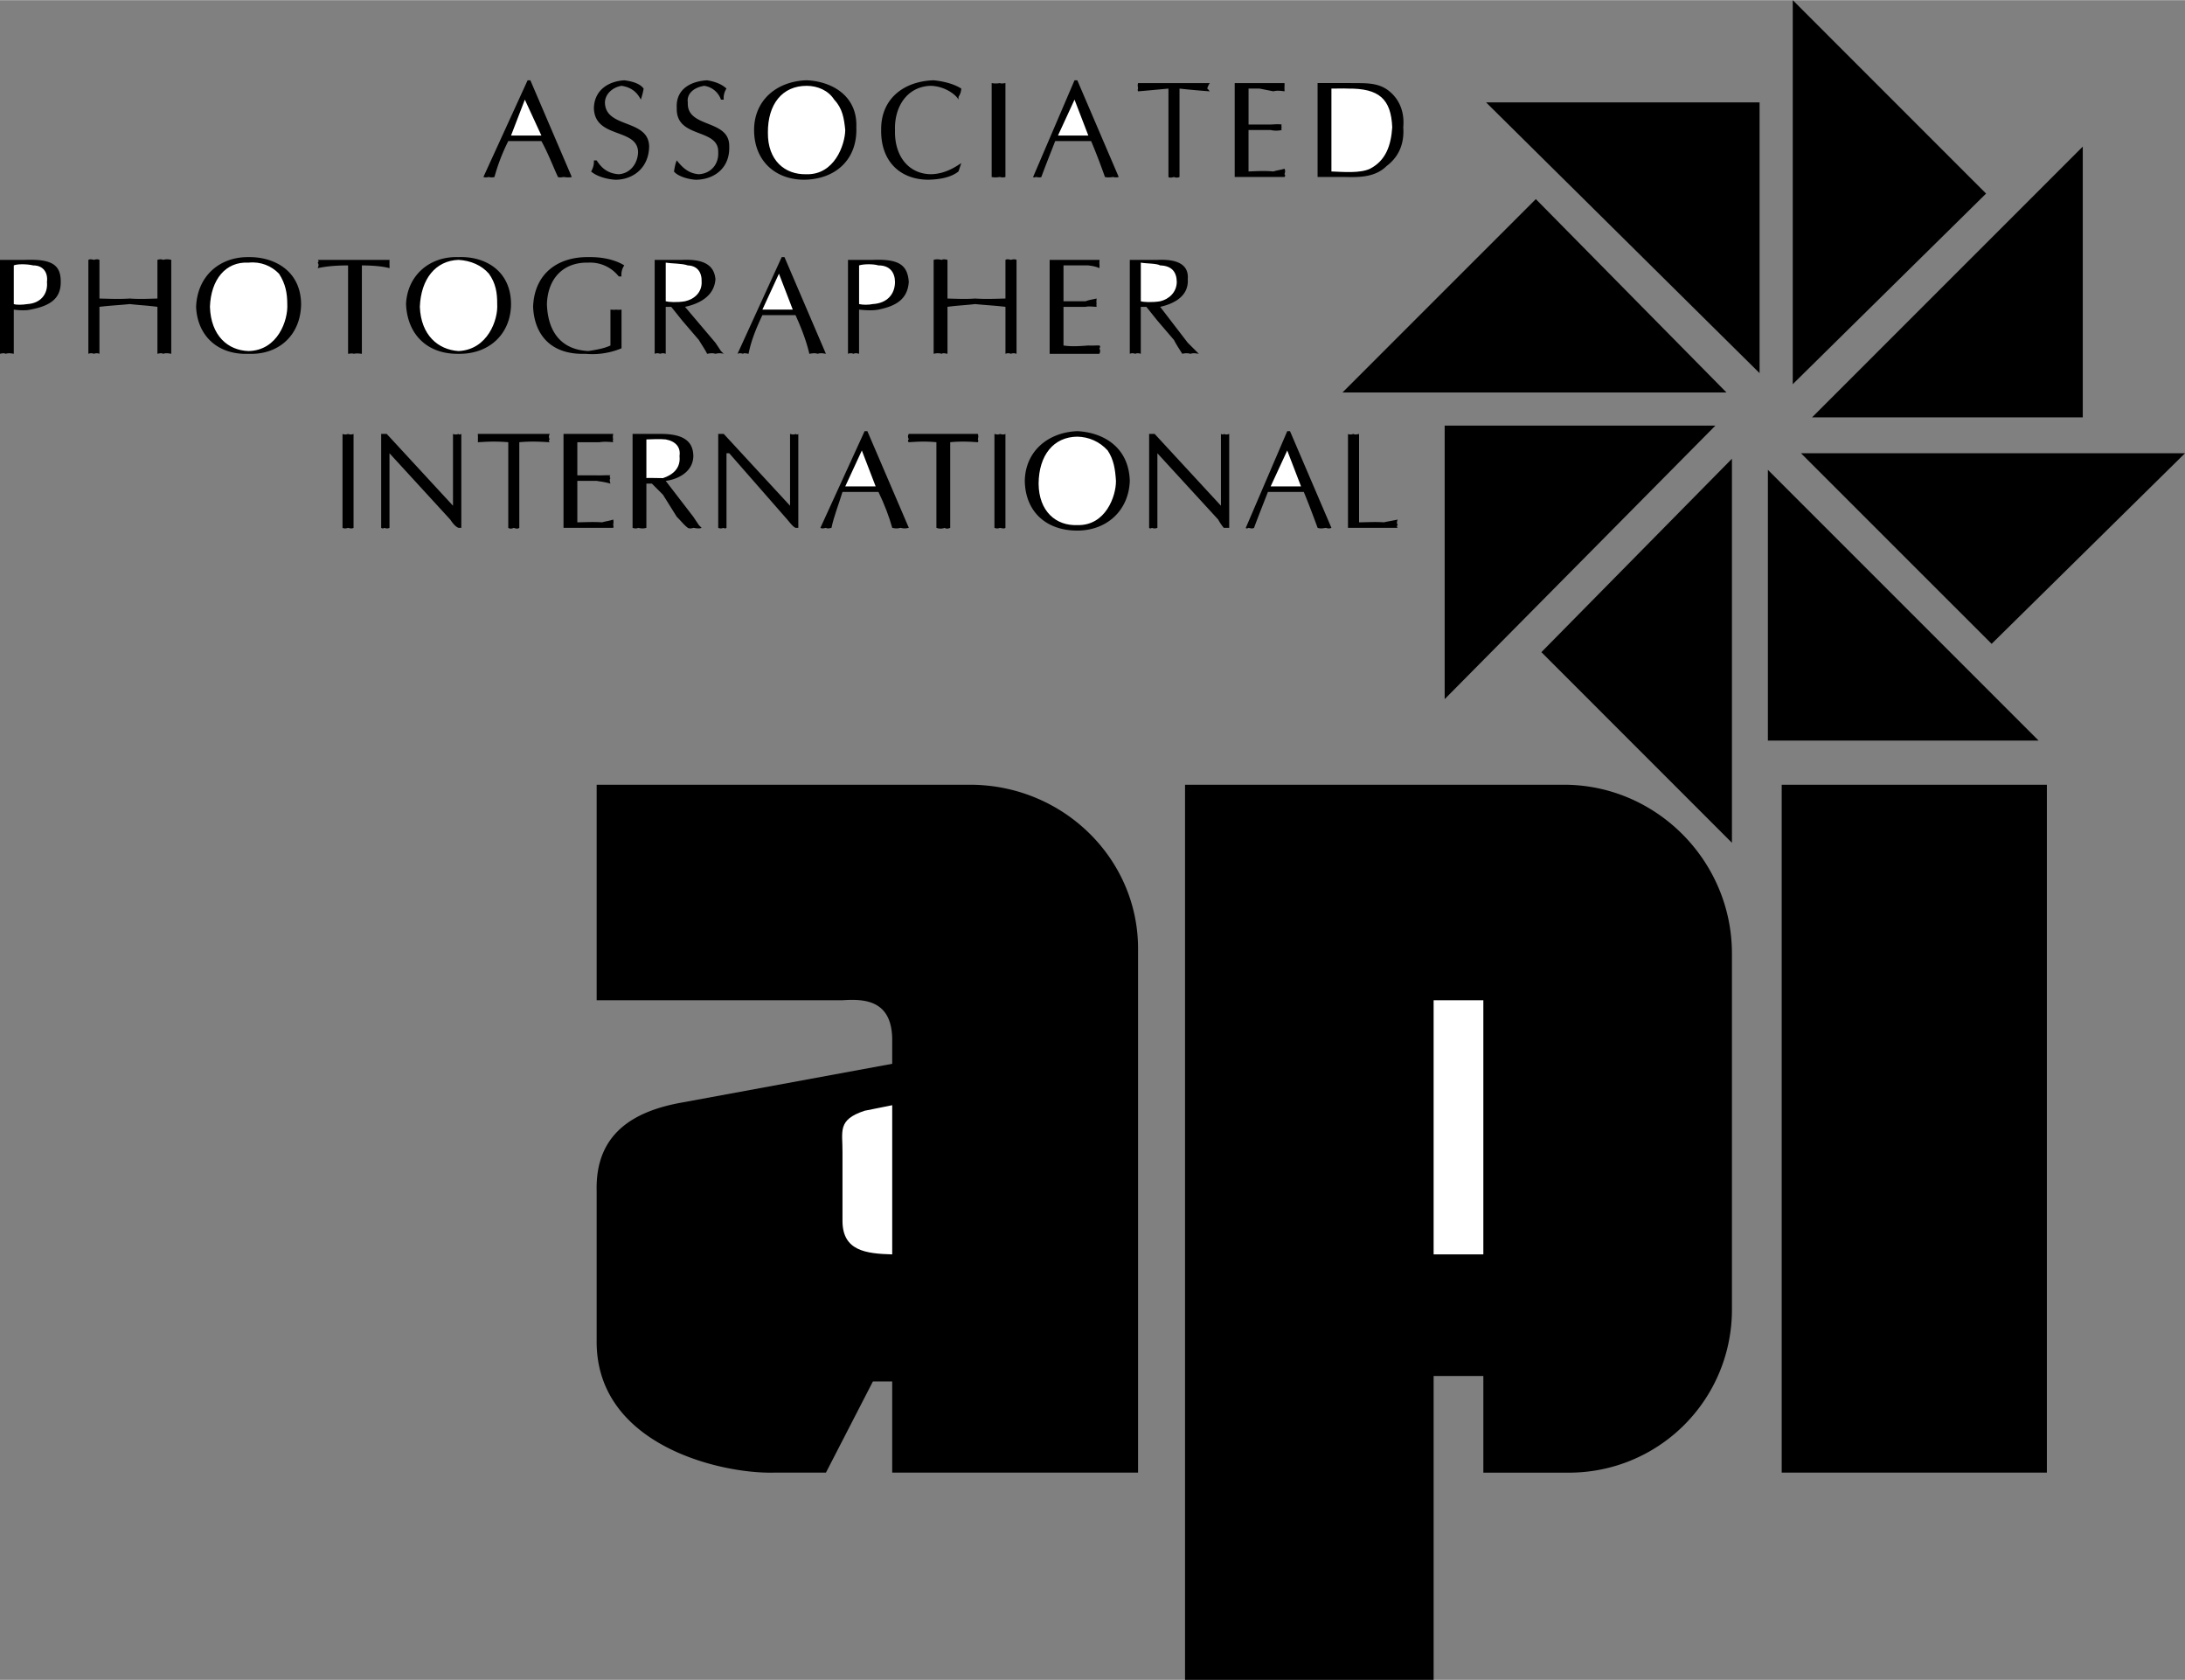 <svg xmlns="http://www.w3.org/2000/svg" width="2500" height="1922" viewBox="0 0 94.92 72.96"><rect x="0" y="0" width="94.92" height="72.96" fill="#808080" stroke="none"/><path d="M19.92 11.161c-1.245-.045-2.223.783-2.281 2.04.058 1.34.941 2.181 2.281 2.16 1.324.021 2.272-.855 2.28-2.16-.008-1.473-1.155-2.085-2.28-2.04zM62.279 59.761h2.16v4.199h3.601a7.076 7.076 0 0 0 7.198-7.079v-15.48c-.004-3.98-3.229-7.266-7.198-7.321H51.48v38.88h10.799V59.761zM38.759 45.121c-.024-1.735-1.274-1.735-2.16-1.681H25.92v-9.36h16.319c4.021.056 7.245 3.278 7.2 7.2v22.68h-10.68V60h-.839l-2.04 3.96h-2.281c-2.302.051-7.739-1.199-7.679-5.76v-6.479c-.06-2.46 1.565-3.46 3.719-3.84l9.12-1.68v-1.08zM77.4 63.96h11.52V34.08H77.4v29.88zM22.08 6.121h1.439c.289.521.505 1.097.72 1.56.061.029.164.017.241 0 .139.017.234.029.359 0l-1.799-4.2h-.12L21 7.681c.084.029.15.017.239 0a.419.419 0 0 0 .241 0 8.475 8.475 0 0 1 .6-1.56zM25.92 6.96c.21.33.48.57.96.601.474-.031.822-.433.839-.96-.017-1.062-1.895-.571-1.919-1.92.024-.781.636-1.159 1.32-1.2.324.041.672.131.84.36-.018.125-.06.293-.121.48-.173-.343-.437-.541-.839-.6-.366.059-.708.335-.721.72.013 1.145 1.903.701 1.921 1.92-.018.917-.684 1.428-1.441 1.44-.353-.012-.833-.138-1.08-.36a.829.829 0 0 0 .121-.48h.12V6.96zM29.4 6.96c.258.33.528.57.96.601.522-.031.87-.433.84-.96.03-1.062-1.848-.571-1.8-1.92-.048-.781.564-1.159 1.319-1.2.253.041.601.131.84.36a.74.74 0 0 0-.119.48h-.12a.905.905 0 0 0-.721-.6c-.437.059-.779.335-.719.72-.06 1.145 1.83.701 1.799 1.92.031.917-.635 1.428-1.44 1.44-.305-.012-.785-.138-.96-.36.031-.175.061-.355.121-.481zM35.04 3.48c-1.302.041-2.28.869-2.281 2.16.001 1.307.883 2.148 2.161 2.16 1.386-.012 2.335-.888 2.28-2.28.055-1.386-1.092-1.999-2.16-2.04zM41.639 7.44c-.319.257-.81.349-1.319.36-1.268-.012-2.06-.847-2.041-2.16-.019-1.351.977-2.119 2.28-2.16.402.041.853.142 1.2.36a.685.685 0 0 1-.12.36v.12c-.078-.163-.522-.572-1.199-.6-1.046.028-1.592.923-1.56 1.92-.032 1.175.628 1.913 1.56 1.92.665-.007 1.169-.391 1.319-.481l-.12.361zM43.08 3.601a.943.943 0 0 0 .359 0c.042.028.125.018.239 0v4.08a.402.402 0 0 1-.239 0c-.134.017-.224.029-.359 0v-4.08zM51.239 7.681a.284.284 0 0 1-.239 0c-.105.029-.195.041-.241 0v-3.84c-.643.059-1.009.095-1.319.119-.025-.048-.015-.108 0-.119-.015-.109-.025-.163 0-.24h3.119c-.061.077-.074.131-.119.24.045.011.059.071.119.119a34.411 34.411 0 0 1-1.319-.119v3.84h-.001zM54.238 5.401h.961c.123-.001.298-.025.479 0a.165.165 0 0 0 0 .12.161.161 0 0 0 0 .12 1.082 1.082 0 0 1-.479 0h-.961v1.8c.341-.013.7-.037 1.081 0 .166-.055.346-.072.48-.12.045.083.033.137 0 .24.033.017.045.077 0 .12h-2.161v-4.08H55.8c.009.077-.003.131 0 .24-.003.011.009.071 0 .119-.165-.024-.345-.043-.48 0l-.601-.119h-.48v1.56h-.001zM57.238 3.601v4.08h1.201c.646.017 1.312.005 1.8-.479.472-.355.777-.896.721-1.681.057-.619-.135-1.177-.601-1.561-.488-.408-1.095-.348-1.681-.359h-1.44zM.599 13.441c.101.017.49.058.721 0 .885-.165 1.323-.494 1.319-1.2.004-.746-.38-1.004-1.559-.96H0v4.08c.104-.026.195-.038.239 0 .13-.038.214-.026.36 0v-1.92zM6.839 11.281c.112-.038.202-.027.241 0a.673.673 0 0 1 .359 0v4.08c-.141-.026-.226-.038-.359 0-.039-.038-.129-.026-.241 0v-2.04c-.398-.056-.813-.074-1.2-.12-.453.046-.866.064-1.319.12v2.04a.312.312 0 0 0-.24 0 .311.311 0 0 0-.241 0v-4.08c.058-.038.147-.027.241 0 .081-.027.165-.038.24 0v1.679c.453.011.872.029 1.319 0 .387.029.802.011 1.2 0v-1.679zM15.719 15.361c-.137-.014-.221-.026-.359 0-.035-.026-.125-.014-.239 0v-3.84c-.576.004-.942.04-1.32.12.042-.104.054-.164 0-.24.054-.044.042-.098 0-.12h3.12c.006.022-.006.076 0 .12-.006.076.006.136 0 .24-.288-.08-.708-.116-1.201-.12v3.84h-.001zM26.88 12a1.577 1.577 0 0 0-1.321-.599c-1.051-.027-1.76.645-1.8 1.8.04 1.246.653 1.984 1.8 2.04.359-.056.695-.116.96-.241v-1.559c.095.004.186.017.24 0 .119.017.203.004.241 0v1.68a3.277 3.277 0 0 1-1.561.24c-1.531.053-2.228-.854-2.28-2.04.052-1.436 1.06-2.174 2.399-2.16.887-.015 1.391.25 1.562.36A.691.691 0 0 0 27 12h-.12zM28.92 13.321h.24l.479.599.721.841c.135.226.255.394.359.6.136-.026.256-.038.361 0a.687.687 0 0 1 .36 0l-.12-.12-.24-.36-1.321-1.56c.646-.14 1.27-.476 1.321-1.2-.051-.579-.459-.884-1.441-.84H28.44v4.08a.309.309 0 0 1 .239 0 .312.312 0 0 1 .241 0v-2.04zM37.32 13.441c.164.017.554.058.84 0 .829-.165 1.267-.494 1.319-1.2-.053-.746-.436-1.004-1.56-.96h-1.081v4.08a.308.308 0 0 1 .241 0c.073-.038.157-.026.24 0v-1.92h.001zM43.679 11.281c.056-.038.146-.027.241 0 .079-.027.163-.038.24 0v4.08c-.077-.026-.161-.038-.24 0a.31.31 0 0 0-.241 0v-2.04c-.454-.056-.868-.074-1.319-.12-.389.046-.803.064-1.2.12v2.04c-.131-.026-.215-.038-.24 0a.689.689 0 0 0-.361 0v-4.08c.122-.038.212-.027.361 0 .025-.027.109-.038.24 0v1.679c.397.011.817.029 1.2 0 .452.029.865.011 1.319 0v-1.679zM46.2 13.08h.96c.125-.055.3-.079.479-.12-.005.083-.017.137 0 .241-.017-.002-.005.052 0 .12-.179-.008-.353-.031-.479 0h-.96V15c.342.053.702.029 1.079 0 .169.011.349-.007.48 0 .049.029.037.083 0 .121.037.082.049.142 0 .24h-2.16v-4.08h2.16c.013.022.001.076 0 .12.001.076.013.136 0 .24-.161-.08-.341-.099-.48-.12H46.2v1.559zM49.559 13.321h.241l.479.599.721.841c.114.226.234.394.359.6a.683.683 0 0 1 .359 0c.104-.038.211-.026.361 0l-.12-.12-.361-.36-1.198-1.56c.623-.14 1.247-.476 1.198-1.2.049-.579-.358-.884-1.319-.84H49.08v4.08c.048-.026.137-.038.24 0 .07-.038.154-.026.238 0v-2.04h.001zM14.88 18.841a.307.307 0 0 0 .24 0 .302.302 0 0 0 .239 0v4.079c-.061.04-.145.028-.239 0-.079.028-.169.04-.24 0v-4.079zM20.04 22.92h-.12c-.121-.038-.242-.182-.361-.359l-2.639-2.88v3.239c-.08.04-.134.028-.241 0-.007.028-.061.04-.12 0v-4.079h.241l2.879 3.119v-3.119a.309.309 0 0 0 .241 0c.01.038.065.027.12 0v4.079zM22.559 22.92c-.062.052-.146.04-.239 0-.081.04-.171.052-.24 0v-3.719c-.621-.051-.987-.015-1.321 0-.002-.039.01-.099 0-.121.01-.098-.002-.152 0-.239h3.121c-.039.087-.05.141 0 .239-.05.022-.039.082 0 .121-.333-.015-.753-.051-1.321 0v3.719zM25.08 20.641h.84c.218.009.393-.015.599 0a.076.076 0 0 0 0 .12c-.045.063-.033.117 0 .239-.206-.062-.381-.084-.599-.119h-.84v1.8c.313-.003.675-.027 1.08 0 .14-.045.321-.063.479-.12.022.093.01.147 0 .24.01.027.022.087 0 .119H24.48v-4.079h2.159c-.014.087-.027.141 0 .239-.027.022-.014.082 0 .121-.188-.015-.369-.034-.599 0h-.96v1.44zM28.08 21h.24l.48.481.6.96c.177.171.296.339.48.479.056.04.176.028.24 0 .166.028.272.04.36 0l-.12-.119-.24-.36-1.2-1.56c.566-.075 1.19-.411 1.2-1.08-.01-.634-.417-.939-1.32-.96h-1.32v4.079c.11.04.2.028.239 0 .136.028.22.04.361 0V21zM34.679 22.92h-.12c-.093-.038-.213-.182-.358-.359l-2.521-2.88h-.12v3.239c-.052.04-.104.028-.119 0-.101.028-.154.04-.24 0v-4.079h.24l2.88 3.119v-3.119c.11.027.164.038.239 0a.086.086 0 0 0 .12 0v4.079h-.001zM41.279 22.92c-.112.052-.196.04-.239 0a.49.49 0 0 1-.361 0v-3.719c-.55-.051-.917-.015-1.199 0-.054-.039-.041-.099 0-.121-.041-.098-.054-.152 0-.239h3c.03.087.019.141 0 .239a.108.108 0 0 1 0 .121c-.264-.015-.684-.051-1.201 0v3.719zM43.2 18.841c.09.027.18.038.239 0 .114.038.198.027.239 0v4.079c-.041.04-.125.028-.239 0a.29.29 0 0 1-.239 0v-4.079zM53.399 22.92h-.239c-.027-.038-.146-.182-.24-.359l-2.641-2.88v3.239a.292.292 0 0 1-.239 0c-.033.028-.086.04-.12 0v-4.079h.24l2.88 3.119v-3.119c.057.027.111.038.12 0 .105.038.16.027.239 0v4.079zM59.04 22.681c.356-.003.717-.027 1.08 0 .188-.045.375-.069.599-.12-.039.093-.05.147 0 .24-.05.027-.039.087 0 .119h-2.16v-4.079c.028.027.117.038.241 0 .05.038.134.027.24 0v3.84zM74.519 18.481h-11.76v11.88l11.76-11.88zM75.238 19.92l-8.278 8.401 8.278 8.28V19.92zM76.8 20.401v11.76h11.759L76.8 20.401zM78.239 19.681l8.28 8.279 8.401-8.279H78.239zM78.719 18.121h11.76V6.361l-11.76 11.76zM77.88 16.681l8.399-8.28L77.88 0v16.681zM76.439 16.201V4.441h-11.88l11.88 11.76zM75 17.04l-8.281-8.399-8.399 8.399H75zM45.839 6.121H47.4c.222.521.438 1.097.601 1.56.113.029.215.017.359 0a.423.423 0 0 0 .239 0L46.8 3.48h-.121l-1.799 4.2c.017.029.083.017.12 0 .112.017.178.029.239 0 .191-.528.407-1.056.6-1.559zM33.12 13.681h1.438c.267.586.483 1.162.601 1.68.158-.026.26-.038.359 0 .117-.038.213-.026.361 0l-1.8-4.2h-.12l-1.92 4.2c.061-.026.128-.038.239 0 .038-.038.104-.026.24 0 .117-.584.333-1.112.602-1.68zM10.8 11.161c-1.25-.015-2.228.813-2.281 2.16.053 1.252.937 2.093 2.281 2.04 1.319.053 2.267-.823 2.28-2.16-.013-1.442-1.16-2.055-2.28-2.04zM55.08 21.361h1.559c.219.531.435 1.107.6 1.559.11.04.213.028.36 0 .068.028.164.04.24 0l-1.799-4.199h-.12l-1.8 4.199c.013.04.079.028.118 0 .11.028.177.04.241 0 .188-.518.404-1.046.601-1.559zM46.8 18.721c-1.281.051-2.259.879-2.281 2.16.022 1.317.904 2.158 2.281 2.159 1.288-.001 2.236-.877 2.28-2.159-.044-1.497-1.191-2.109-2.28-2.16z"/><path d="M19.92 11.281c.538.033 1.005.237 1.319.6.299.417.364.837.36 1.32.047.674-.409 1.983-1.679 2.04-.891-.057-1.634-.693-1.681-1.92.047-1.209.682-2.008 1.681-2.04zM22.2 5.881l.6-1.56.719 1.56H22.2zM35.04 3.721c.48-.001.948.203 1.199.6.361.383.427.803.48 1.32-.011.642-.467 1.949-1.679 1.92-.948.029-1.692-.607-1.681-1.8-.011-1.243.625-2.041 1.681-2.04zM57.839 3.841c.226.005.478-.013.72 0 1.348-.013 1.87.449 1.922 1.68-.052.773-.268 1.439-.962 1.8-.439.209-1.184.137-1.68.12v-3.6zM.599 11.521c.13-.063.556-.068.841 0 .447-.002.651.322.6.72.051.544-.296.923-.84.959-.261.04-.5.04-.601 0v-1.679zM28.92 11.401c.285.046.693.028.96.12.405.016.615.286.6.72.015.447-.314.748-.721.838-.339.059-.722.035-.839 0v-1.678zM37.32 11.521c.193-.063.62-.068.84 0 .511-.002.716.322.72.72-.004.544-.352.923-.96.959-.197.04-.436.04-.6 0v-1.679zM49.559 11.401c.266.046.673.028.842.12.504.016.714.286.72.72-.006.447-.337.748-.72.838-.36.059-.745.035-.842 0v-1.678zM28.08 19.08c.207-.008.615-.026.84 0 .447.082.657.352.599.721.059.513-.271.813-.719.96-.297.003-.681-.021-.72 0V19.08zM45.96 5.881l.719-1.56.6 1.56H45.96zM33.12 13.441l.719-1.56.6 1.56H33.12zM10.8 11.401c.533-.056 1 .148 1.32.48.293.449.358.868.36 1.32.041.706-.415 2.014-1.68 2.04-.896-.026-1.639-.661-1.68-1.92.041-1.178.676-1.976 1.68-1.92zM55.199 21.121l.721-1.56.599 1.56h-1.32zM46.8 18.96c.501.01.969.214 1.32.601.262.393.327.813.359 1.32.009.651-.445 1.959-1.68 1.92-.926.039-1.671-.597-1.68-1.801.01-1.232.646-2.03 1.681-2.04z" fill="#fff"/><path d="M36.599 21.361h1.562c.26.531.475 1.107.599 1.559.153.04.254.028.361 0 .11.028.206.04.36 0l-1.801-4.199h-.12l-1.92 4.199c.056.04.122.028.241 0 .032.028.097.04.24 0 .108-.518.324-1.046.478-1.559z"/><path fill="#fff" d="M36.719 21.121l.721-1.56.6 1.56h-1.321zM62.279 54.48h2.16V43.44h-2.16v11.04zM38.759 48l-1.2.241c-1.199.395-.95.895-.96 1.799v3c.01 1.283 1.011 1.408 2.16 1.44V48z"/></svg>
